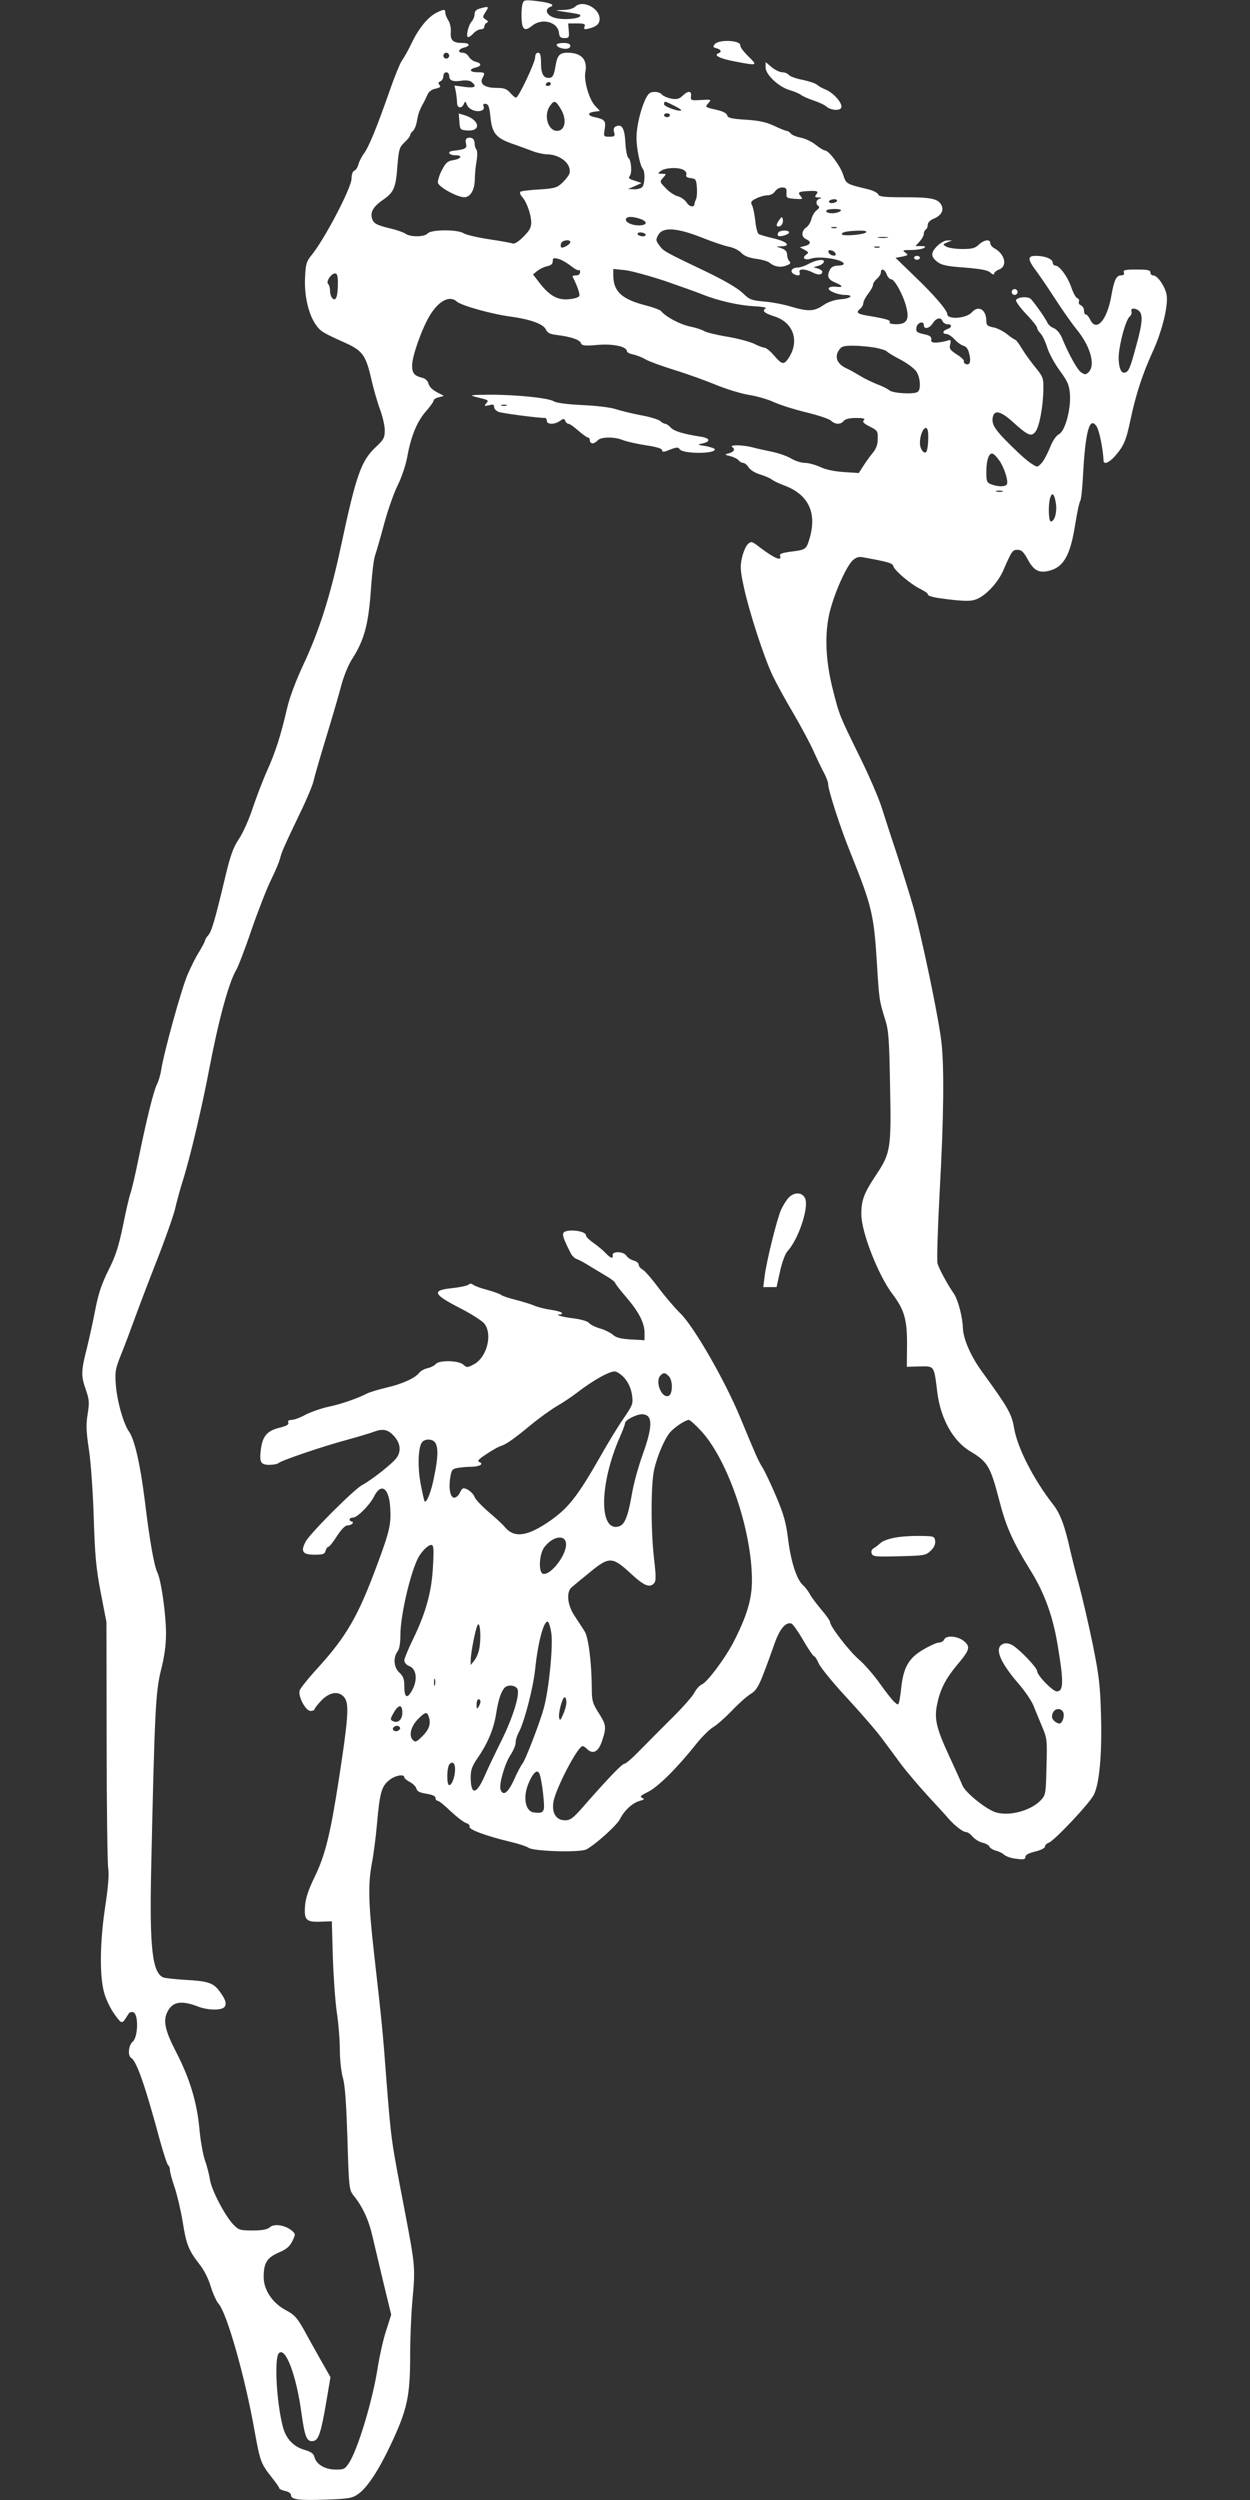<?xml version="1.0" standalone="no"?>
<!DOCTYPE svg PUBLIC "-//W3C//DTD SVG 20010904//EN"
 "http://www.w3.org/TR/2001/REC-SVG-20010904/DTD/svg10.dtd">
<svg version="1.0" xmlns="http://www.w3.org/2000/svg"
 width="640pt" height="1280pt" viewBox="0 0 640 1280"
 preserveAspectRatio="xMidYMid meet">
<rect x="0" y="0" width="640" height="1280" fill="#333333" stroke="none"/>
<g transform="translate(0,1280) scale(0.1,-0.1)"
fill="#ffffff" stroke="none">
<path d="M2677 12785 c-9 -21 -9 -98 -1 -119 8 -21 21 -20 51 4 50 39 129 17
135 -38 2 -21 8 -27 28 -27 23 0 25 3 22 38 l-3 37 45 0 c38 0 44 -3 39 -16
-5 -14 -2 -16 23 -10 39 10 54 24 54 50 -1 56 -89 99 -126 61 -9 -9 -35 -16
-62 -16 -45 -1 -45 -2 18 -11 35 -5 66 -11 69 -13 19 -20 -84 -31 -133 -15
-39 13 -49 43 -18 55 27 10 -2 22 -74 30 -52 6 -62 5 -67 -10z"/>
<path d="M2463 12758 c-24 -6 -33 -14 -33 -30 0 -12 -7 -29 -15 -38 -18 -20
-31 -80 -18 -80 6 0 18 9 28 20 10 11 26 20 37 20 10 0 18 6 18 14 0 8 6 17
13 20 8 3 7 8 -6 16 -17 11 -17 13 -2 37 20 30 18 32 -22 21z"/>
<path d="M2235 12735 c-44 -22 -92 -81 -127 -155 -17 -36 -40 -76 -50 -90 -10
-14 -38 -83 -63 -155 -67 -191 -106 -286 -131 -320 -12 -16 -25 -42 -29 -57
-4 -15 -13 -29 -21 -32 -8 -3 -14 -19 -14 -40 0 -47 -140 -315 -207 -395 -24
-30 -28 -44 -31 -111 -5 -91 17 -188 54 -241 25 -36 35 -42 153 -95 86 -39
104 -63 131 -180 12 -54 33 -126 46 -161 13 -35 24 -83 24 -106 0 -38 -5 -48
-46 -86 -75 -71 -100 -140 -179 -511 -55 -256 -111 -431 -194 -608 -36 -77
-69 -165 -81 -218 -33 -142 -59 -223 -102 -319 -22 -49 -55 -136 -74 -192 -18
-56 -50 -128 -71 -159 -30 -45 -44 -84 -74 -212 -51 -213 -66 -262 -84 -282
-8 -9 -15 -20 -15 -25 0 -4 -13 -29 -29 -56 -17 -26 -44 -80 -61 -120 -31 -72
-122 -401 -135 -489 -4 -25 -14 -58 -22 -73 -17 -35 -52 -175 -93 -376 -17
-84 -36 -165 -42 -180 -5 -14 -23 -88 -38 -165 -23 -110 -38 -157 -75 -230
-34 -69 -51 -118 -66 -196 -11 -58 -31 -149 -44 -202 -30 -117 -31 -142 -5
-215 17 -49 18 -64 9 -122 -9 -53 -8 -88 6 -181 10 -63 21 -221 25 -350 6
-195 12 -260 36 -385 l29 -150 1 -605 c0 -333 4 -627 8 -655 5 -35 0 -94 -15
-195 -28 -182 -30 -360 -5 -445 9 -33 33 -82 53 -109 38 -52 37 -52 69 0 6 11
17 15 27 11 27 -10 24 -126 -3 -150 -22 -18 -27 -71 -9 -83 29 -17 72 -142
149 -427 18 -64 36 -120 41 -123 5 -3 9 -14 9 -25 0 -10 11 -51 25 -91 13 -40
31 -117 40 -171 18 -117 31 -149 84 -217 25 -31 48 -76 60 -117 11 -36 29 -75
39 -87 43 -45 137 -377 186 -655 28 -154 31 -163 87 -235 22 -27 39 -52 39
-56 0 -4 14 -10 30 -14 17 -3 30 -12 30 -21 0 -23 40 -28 180 -23 115 4 133 7
163 28 46 31 105 121 166 250 87 184 101 250 101 466 0 78 5 199 11 270 16
177 16 176 -40 471 -68 354 -68 354 -91 643 -20 268 -24 308 -65 670 -29 258
-31 354 -11 460 8 41 20 131 26 200 14 159 23 193 61 224 30 26 79 35 79 16 0
-5 13 -16 29 -24 16 -9 31 -24 33 -34 4 -14 18 -21 52 -26 30 -5 46 -12 46
-22 0 -8 5 -14 11 -14 6 0 36 -24 67 -54 31 -29 67 -57 79 -60 12 -4 20 -12
17 -19 -5 -14 87 -48 209 -77 43 -10 84 -24 92 -30 23 -19 264 -26 297 -9 47
25 156 123 172 155 22 44 64 83 100 93 25 7 28 10 14 16 -14 6 -8 12 31 31 51
26 148 122 244 243 32 40 73 80 90 89 17 10 58 46 92 81 33 35 76 74 97 87 38
24 46 41 123 257 27 78 59 115 88 104 7 -3 34 -41 60 -86 26 -45 51 -81 55
-81 5 0 16 -18 25 -39 10 -21 75 -101 145 -176 70 -76 150 -168 177 -205 28
-37 71 -96 97 -131 26 -35 87 -107 135 -160 48 -52 98 -106 109 -120 34 -38
74 -69 90 -69 8 0 24 -11 35 -25 12 -13 35 -27 51 -30 16 -4 32 -13 34 -20 3
-7 17 -16 32 -20 15 -4 35 -13 44 -22 9 -8 38 -18 63 -20 36 -5 45 -3 45 10 0
10 17 19 50 27 29 7 50 18 50 25 0 8 9 16 19 20 28 9 207 199 231 245 29 56
43 211 37 413 -4 147 -10 198 -41 352 -20 99 -52 236 -70 305 -19 69 -39 150
-46 180 -27 124 -51 190 -88 237 -100 128 -183 290 -200 392 -13 74 -30 103
-164 288 -58 79 -96 168 -98 223 -1 54 -25 146 -46 176 -32 46 -76 127 -84
155 -4 14 1 179 11 365 21 381 24 636 9 769 -14 125 -102 545 -145 695 -20 69
-58 190 -84 270 -27 80 -60 183 -75 230 -14 47 -65 166 -114 265 -105 214
-104 211 -138 345 -38 149 -43 289 -15 400 25 98 84 230 117 261 16 15 31 20
51 16 137 -25 153 -30 158 -48 8 -23 90 -92 138 -115 20 -10 37 -21 37 -25 0
-12 29 -19 125 -30 76 -8 100 -7 127 4 49 21 108 85 135 147 43 99 47 105 73
105 20 0 31 -11 52 -49 29 -55 56 -70 102 -60 80 16 116 78 141 239 10 61 21
115 26 120 4 6 11 65 14 130 12 228 34 307 70 251 14 -21 33 -119 35 -173 0
-24 28 -13 59 22 45 52 57 79 80 190 27 127 61 230 110 338 54 116 87 257 72
307 -13 45 -47 90 -67 90 -8 0 -14 7 -14 15 0 12 -15 15 -71 15 -59 0 -70 -3
-65 -15 4 -10 -1 -15 -15 -15 -23 0 -35 -24 -49 -105 -22 -125 -77 -187 -108
-122 -7 15 -17 27 -23 27 -5 0 -9 9 -9 20 0 11 -7 23 -16 27 -8 3 -13 11 -10
18 3 8 -1 16 -8 18 -8 3 -21 27 -30 53 -18 55 -61 114 -82 114 -7 0 -14 7 -14
15 0 19 -40 35 -86 35 -44 0 -44 -17 2 -78 19 -26 63 -90 97 -143 34 -53 83
-123 109 -155 71 -87 98 -183 62 -219 -14 -14 -19 -14 -38 -2 -20 13 -64 92
-100 180 -10 22 -26 41 -41 47 -14 5 -28 18 -32 27 -6 16 -55 88 -84 121 -13
16 -71 12 -77 -5 -2 -7 22 -39 52 -71 31 -32 56 -64 56 -70 0 -7 8 -20 18 -30
9 -9 25 -42 34 -72 10 -31 39 -84 65 -119 39 -53 47 -72 51 -117 6 -77 -24
-191 -56 -207 -15 -8 -33 -34 -47 -71 -14 -33 -33 -69 -44 -79 -19 -20 -21
-20 -48 -2 -15 9 -46 35 -68 56 -114 109 -137 139 -133 176 5 47 39 41 102
-16 79 -71 95 -79 117 -52 20 24 40 129 41 218 1 57 -2 64 -39 110 -22 26 -53
69 -69 95 -16 27 -32 48 -35 48 -3 0 -23 13 -43 29 -20 16 -52 32 -71 35 -29
6 -35 11 -35 32 0 59 -40 83 -74 45 -29 -32 -126 -39 -126 -9 0 19 -70 101
-169 195 l-96 93 34 6 c31 7 33 8 16 21 -17 11 -13 13 31 13 27 0 56 5 64 10
12 7 8 10 -14 10 l-29 0 21 23 c12 13 22 31 22 40 0 9 5 19 10 22 6 3 10 14
10 24 0 11 12 24 30 31 39 16 54 43 40 70 -18 33 -52 40 -190 40 -102 0 -129
3 -133 14 -3 8 -25 20 -49 26 -119 29 -115 27 -132 78 -16 46 -73 122 -93 122
-6 0 -27 13 -47 29 -20 16 -54 32 -76 36 -21 4 -44 13 -51 21 -6 8 -16 14 -22
14 -5 0 -35 12 -64 26 -41 19 -78 27 -145 31 -74 5 -92 9 -95 23 -3 11 -23 21
-60 29 -53 12 -54 13 -37 32 18 20 17 20 -37 17 -51 -3 -54 -2 -51 20 4 28
-15 29 -44 1 -17 -16 -29 -19 -57 -14 -20 4 -41 13 -48 21 -12 15 -48 18 -64
6 -27 -20 -66 -149 -66 -225 -1 -54 18 -145 32 -161 13 -15 11 -80 -3 -94 -7
-7 -26 -12 -42 -11 l-31 1 35 15 35 16 -30 10 c-38 12 -39 13 -29 29 11 18 5
81 -9 90 -6 4 -13 38 -15 77 -4 73 -17 96 -46 85 -13 -5 -16 -14 -12 -30 6
-21 3 -24 -24 -24 -30 0 -30 1 -24 39 7 42 0 50 -50 61 -39 7 -40 24 -2 28
l28 4 -25 26 c-30 31 -59 130 -50 172 12 65 -20 100 -91 100 -42 0 -53 -13
-63 -75 -6 -36 -13 -51 -26 -53 -32 -6 -47 17 -47 74 0 41 -4 54 -15 54 -9 0
-15 -9 -15 -23 0 -27 -85 -207 -98 -207 -5 0 -18 11 -30 25 -18 20 -31 25 -71
25 -58 0 -87 20 -71 50 15 28 13 30 -25 30 -40 0 -47 15 -10 24 32 8 32 22 0
30 -13 3 -29 15 -35 26 -6 11 -20 20 -30 20 -28 0 -25 18 5 26 36 9 31 24 -7
24 -49 0 -63 13 -60 56 2 20 -4 47 -13 60 -8 13 -15 30 -15 39 0 19 -7 19 -45
0z m65 -220 c0 -8 -7 -15 -15 -15 -8 0 -15 7 -15 15 0 8 7 15 15 15 8 0 15 -7
15 -15z m0 -104 c0 -24 20 -31 64 -24 22 3 42 1 51 -7 29 -24 16 -32 -36 -25
l-52 7 7 -32 c3 -18 6 -43 6 -56 0 -28 24 -32 35 -6 6 15 8 15 16 -5 9 -24 49
-39 75 -29 10 4 14 12 10 22 -4 11 -1 14 12 12 13 -2 18 -17 23 -66 8 -83 28
-108 109 -137 36 -12 83 -30 105 -38 22 -9 55 -16 73 -17 72 0 132 -52 117
-100 -3 -9 -19 -29 -35 -45 -28 -26 -39 -30 -119 -35 -49 -3 -93 -8 -97 -12
-4 -5 1 -17 10 -27 23 -26 45 -88 46 -130 0 -26 -9 -42 -40 -73 -22 -23 -46
-38 -54 -35 -7 3 -62 13 -122 22 -60 9 -119 23 -131 31 -32 20 -166 19 -183
-1 -16 -19 -89 -20 -115 -1 -11 7 -45 19 -75 26 -72 17 -89 26 -96 54 -8 33 9
60 60 95 53 37 63 61 71 175 7 82 10 92 36 117 16 15 29 31 29 37 0 5 6 15 14
21 8 7 18 31 21 54 7 38 14 57 37 97 4 8 12 25 18 38 6 13 22 25 40 28 23 5
28 10 20 19 -8 9 -6 14 5 19 8 3 15 15 15 26 0 11 7 20 15 20 8 0 15 -9 15
-19z m520 -41 c0 -5 -7 -10 -16 -10 -8 0 -12 5 -9 10 3 6 10 10 16 10 5 0 9
-4 9 -10z m50 -126 c34 -54 25 -114 -18 -114 -47 0 -70 81 -36 128 21 30 29
28 54 -14z m581 15 c23 -11 39 -22 37 -24 -9 -9 -88 19 -88 31 0 18 3 18 51
-7z m-21 -49 c0 -5 -7 -10 -15 -10 -8 0 -15 5 -15 10 0 6 7 10 15 10 8 0 15
-4 15 -10z m70 -280 c11 -6 17 -17 14 -24 -4 -10 3 -16 23 -18 25 -3 28 -7 31
-47 2 -24 0 -51 -4 -60 -4 -9 -8 -20 -8 -25 -2 -20 -26 -16 -41 8 -9 13 -29
27 -44 31 -15 3 -43 21 -61 40 -33 34 -33 35 -15 55 18 20 18 20 -6 20 -23 1
-23 1 -5 15 23 17 88 20 116 5z m527 -117 c-2 -26 1 -28 42 -31 40 -3 43 -2
31 13 -16 19 -13 23 25 26 57 4 69 1 55 -16 -10 -13 -9 -15 11 -16 17 -1 19
-3 7 -6 -20 -5 -24 -28 -7 -38 6 -5 3 -12 -9 -21 -11 -8 -23 -28 -27 -44 -4
-16 -15 -36 -25 -43 -28 -19 -29 -50 -2 -62 27 -12 24 -27 -9 -35 l-24 -6 24
-13 c23 -13 23 -15 7 -26 -22 -17 -4 -29 27 -19 45 15 167 -5 167 -27 0 -5
-13 -9 -30 -9 -19 0 -33 -7 -40 -19 -18 -34 -11 -52 25 -67 43 -18 45 -27 3
-22 -17 2 -33 -2 -35 -8 -4 -13 47 -34 83 -34 47 0 32 -18 -19 -22 -35 -3 -66
-13 -92 -31 -47 -32 -78 -33 -165 -7 -36 11 -97 23 -137 26 -67 6 -76 10 -113
46 -26 24 -93 63 -178 104 -220 105 -225 108 -246 137 -19 26 -19 30 -5 55 23
41 96 36 224 -15 55 -22 118 -43 140 -47 21 -4 49 -18 61 -31 14 -15 38 -25
75 -30 30 -4 61 -13 69 -20 25 -21 56 -26 85 -15 22 8 25 14 17 22 -7 7 -12
22 -12 34 0 15 -9 26 -27 32 l-28 10 28 1 c50 2 24 25 -44 41 -35 8 -69 18
-75 22 -6 4 -14 35 -17 68 -4 34 -11 69 -17 80 -8 15 -5 21 22 34 17 9 43 16
57 16 15 0 31 8 39 20 7 11 23 20 36 20 21 0 24 -5 23 -27z m258 -43 c-3 -5
-15 -10 -26 -10 -11 0 -17 5 -14 10 3 6 15 10 26 10 11 0 17 -4 14 -10z m20
-49 c-18 -17 -75 -17 -75 -1 0 6 19 10 42 10 26 0 38 -4 33 -9z m-1026 -42
c41 -15 34 -34 -12 -33 -38 1 -71 20 -61 35 7 12 34 11 73 -2z m1004 -46 c-7
-2 -19 -2 -25 0 -7 3 -2 5 12 5 14 0 19 -2 13 -5z m151 -23 c-12 -12 -124 -21
-124 -9 0 11 27 16 85 18 32 1 46 -2 39 -9z m-1129 -10 c3 -5 -3 -10 -14 -10
-11 0 -23 5 -26 10 -3 6 3 10 14 10 11 0 23 -4 26 -10z m1238 -17 c-13 -2 -33
-2 -45 0 -13 2 -3 4 22 4 25 0 35 -2 23 -4z m-1623 -23 c0 -11 -40 -34 -47
-26 -3 3 -3 12 0 21 7 16 47 21 47 5z m1583 -27 c-7 -2 -19 -2 -25 0 -7 3 -2
5 12 5 14 0 19 -2 13 -5z m-225 -31 c3 -9 -2 -13 -14 -10 -9 1 -19 9 -22 16
-3 9 2 13 14 10 9 -1 19 -9 22 -16z m-1357 -62 c20 -16 39 -27 43 -23 3 3 6
-1 6 -10 0 -11 -8 -17 -21 -17 -11 0 -19 -3 -17 -7 24 -47 38 -88 34 -98 -2
-7 -26 -15 -53 -17 -58 -6 -100 18 -151 84 l-33 43 22 18 c13 10 35 21 51 24
19 4 28 12 28 25 0 17 4 19 27 13 15 -3 43 -19 64 -35z m482 -78 c78 -27 165
-58 192 -69 79 -32 184 -56 264 -61 48 -2 69 -7 60 -12 -19 -12 -4 -24 46 -40
99 -31 131 -130 70 -217 -22 -32 -33 -29 -72 17 -19 22 -41 40 -49 40 -8 0
-32 9 -53 20 -21 10 -83 27 -137 36 -55 9 -108 22 -119 29 -11 7 -45 18 -75
24 -50 11 -120 48 -145 78 -5 6 -39 19 -74 28 -127 32 -171 72 -171 156 l0 32
60 -6 c33 -4 124 -29 203 -55z m1137 33 c5 -14 16 -25 23 -25 18 0 62 -82 77
-141 17 -65 3 -89 -51 -89 -22 0 -38 4 -34 9 6 11 -10 17 -97 32 -70 11 -79
18 -53 39 8 7 15 19 15 28 0 8 11 30 25 48 14 18 25 39 25 46 0 8 9 21 20 31
11 9 20 24 20 32 0 24 20 17 30 -10z m-2810 -42 c0 -69 -9 -96 -26 -82 -8 6
-14 23 -14 38 0 15 -4 31 -10 37 -12 12 15 54 36 54 10 0 14 -13 14 -47z m609
-97 c23 -21 182 -65 276 -77 101 -14 167 -38 180 -66 7 -17 21 -24 55 -28 73
-9 117 -24 124 -41 5 -14 18 -16 85 -10 79 7 151 -8 151 -33 0 -5 15 -13 33
-16 17 -4 46 -15 62 -25 17 -10 83 -34 147 -54 65 -20 162 -55 215 -77 54 -22
130 -45 168 -51 39 -6 95 -22 125 -36 30 -14 105 -38 167 -53 62 -15 119 -34
128 -43 21 -20 49 -21 65 -1 8 10 30 15 63 15 38 0 48 -3 40 -11 -9 -9 -1 -17
30 -33 40 -20 42 -23 41 -63 0 -30 -8 -51 -28 -75 -15 -18 -36 -48 -48 -67
l-21 -33 -76 5 c-47 3 -93 12 -121 26 -25 11 -60 21 -79 21 -18 0 -49 10 -68
21 -19 12 -63 28 -96 35 -34 7 -80 17 -102 23 -52 14 -126 15 -105 1 17 -11 6
-26 -25 -33 -16 -3 -13 -6 12 -12 18 -4 38 -14 44 -21 6 -8 17 -14 24 -14 7 0
20 -10 28 -23 8 -13 34 -29 58 -36 24 -7 51 -19 59 -25 8 -7 37 -21 64 -31
125 -46 170 -140 131 -272 -17 -57 -19 -58 -99 -68 -43 -6 -56 -11 -52 -21 11
-30 -30 -12 -102 42 -42 33 -46 34 -63 18 -10 -9 -23 -40 -30 -69 -10 -45 -9
-66 10 -153 26 -121 100 -350 145 -447 18 -38 65 -125 105 -192 39 -67 88
-157 107 -200 19 -43 44 -94 55 -114 10 -20 19 -43 19 -52 0 -31 60 -218 110
-342 114 -284 124 -322 140 -579 11 -183 12 -189 42 -286 18 -56 21 -102 25
-335 7 -326 3 -349 -71 -460 -63 -95 -76 -130 -76 -202 0 -91 86 -311 159
-408 61 -80 76 -132 75 -261 l-1 -112 66 2 c76 1 73 6 90 -133 17 -135 81
-250 169 -302 89 -53 103 -77 148 -250 35 -136 68 -211 164 -366 67 -109 110
-226 134 -369 33 -195 32 -244 -3 -244 -21 0 -101 82 -101 104 0 17 -82 103
-122 130 -16 10 -35 15 -47 11 -53 -16 -27 -88 71 -202 35 -40 70 -92 79 -115
10 -24 29 -72 44 -107 26 -61 27 -70 23 -206 -3 -137 -4 -145 -28 -171 -49
-53 -157 -84 -229 -64 -48 13 -157 100 -173 138 -6 15 -37 84 -70 155 -65 141
-76 189 -59 265 15 74 45 130 101 197 65 77 70 93 36 122 -32 27 -93 32 -102
8 -4 -8 -15 -15 -27 -15 -11 0 -48 -17 -82 -37 -72 -43 -98 -89 -110 -188 -3
-33 -9 -68 -11 -78 -6 -18 -6 -18 -26 0 -11 10 -45 53 -75 96 -31 43 -78 97
-105 120 -49 42 -148 169 -148 192 0 6 -20 35 -45 64 -25 30 -52 65 -59 80 -8
14 -23 35 -35 45 -32 29 -62 121 -76 236 -11 87 -22 126 -63 223 -28 65 -59
130 -69 145 -19 29 -36 68 -112 252 -79 191 -237 466 -307 535 -28 27 -79 87
-113 132 -34 46 -70 87 -81 93 -11 6 -20 17 -20 25 0 8 -11 17 -25 21 -14 3
-32 15 -39 26 -16 22 -73 22 -69 1 4 -20 -12 -15 -37 12 -12 13 -40 36 -61 51
-22 15 -39 32 -39 39 0 25 -107 35 -116 11 -5 -12 6 -40 39 -104 6 -12 20 -25
29 -28 10 -3 44 -21 75 -41 32 -19 73 -44 91 -55 17 -11 32 -23 32 -27 0 -4
25 -36 55 -71 67 -78 95 -134 95 -184 l0 -38 -70 4 c-52 3 -75 9 -92 24 -13
11 -43 26 -68 33 -24 7 -49 20 -55 28 -6 8 -39 18 -79 23 -59 7 -102 20 -67
20 7 0 10 4 7 9 -3 4 -29 11 -57 15 -29 4 -68 14 -88 23 -20 8 -63 21 -95 29
-33 8 -65 19 -72 25 -6 5 -38 16 -70 25 -32 8 -64 20 -71 26 -9 7 -17 7 -25 0
-7 -5 -43 -13 -80 -17 -111 -11 -103 -31 44 -106 54 -28 107 -62 118 -76 43
-55 13 -172 -53 -208 -34 -18 -37 -18 -55 -2 -24 22 -124 24 -141 3 -7 -8 -26
-18 -42 -21 -16 -4 -35 -14 -42 -23 -21 -28 -88 -58 -166 -76 -41 -10 -86 -23
-100 -30 -50 -26 -137 -56 -201 -69 -36 -8 -87 -26 -115 -40 -27 -15 -60 -27
-72 -27 -15 0 -21 -5 -17 -14 4 -10 -9 -17 -45 -26 -62 -15 -86 -42 -95 -108
-9 -68 -2 -82 43 -82 20 0 41 4 47 9 13 13 227 86 354 120 58 16 118 34 133
40 45 17 71 13 100 -17 36 -37 43 -79 19 -114 -19 -29 -127 -114 -177 -141
-41 -21 -267 -247 -290 -290 -27 -51 -16 -67 46 -67 42 0 52 3 56 20 3 11 9
20 14 20 5 0 25 25 44 55 23 35 42 55 55 55 10 0 22 5 25 10 3 6 1 10 -4 10
-6 0 -11 5 -11 10 0 6 8 10 18 10 21 0 83 62 106 106 37 75 78 47 84 -56 5
-84 -3 -121 -69 -297 -95 -257 -155 -361 -302 -523 -48 -52 -90 -105 -93 -116
-8 -31 31 -104 56 -104 11 0 20 4 20 8 0 5 16 25 35 45 45 47 95 51 121 12 22
-34 16 -110 -31 -415 -44 -284 -71 -393 -126 -504 -29 -60 -44 -104 -47 -142
-6 -74 5 -86 79 -83 l58 2 5 -179 c3 -98 12 -226 20 -284 9 -58 16 -145 16
-195 0 -49 7 -115 16 -145 11 -39 17 -132 23 -313 7 -243 9 -259 29 -285 50
-62 80 -127 101 -220 12 -53 39 -164 58 -245 l36 -148 -26 -82 c-15 -45 -33
-127 -42 -182 -25 -169 -104 -432 -150 -498 -19 -29 -26 -32 -68 -31 -54 0
-98 27 -107 64 -4 17 -17 27 -52 37 -55 16 -93 56 -109 115 -33 122 -46 356
-21 380 34 34 90 -115 116 -311 17 -121 27 -144 60 -139 27 4 40 43 67 203
l21 124 -50 88 c-27 48 -67 119 -88 158 -33 58 -47 74 -89 96 -69 36 -115 104
-115 170 0 72 16 99 77 126 41 17 57 32 70 59 17 35 17 36 -5 55 -35 27 -89
35 -111 15 -13 -11 -37 -16 -87 -16 -66 0 -72 2 -101 32 -43 47 -110 175 -118
228 -4 25 -15 70 -26 100 -10 30 -23 102 -28 160 -13 139 -50 259 -118 391
-59 114 -70 164 -44 212 26 49 71 56 156 23 50 -19 119 -20 134 -2 13 16 6 40
-26 82 -31 42 -60 51 -173 57 -52 3 -103 9 -113 12 -57 23 -72 150 -63 555 18
822 23 907 50 1018 18 70 26 131 26 188 0 99 -25 274 -44 312 -17 35 -40 164
-65 372 -23 183 -52 311 -81 351 -28 40 -61 156 -67 239 -5 68 -2 82 27 155
18 44 49 127 70 185 21 58 72 192 114 299 42 107 83 224 92 260 8 36 26 102
40 146 36 113 97 371 134 565 49 258 101 449 140 515 10 17 46 110 79 208 34
98 79 213 100 255 21 42 41 91 45 107 8 33 19 58 106 240 32 66 61 136 65 155
4 19 33 121 65 225 32 105 67 225 78 268 11 42 34 98 50 125 68 105 89 183
102 377 5 72 14 144 20 160 6 17 27 89 46 160 19 72 51 162 70 200 20 40 41
102 49 145 19 107 50 181 95 233 22 25 40 50 40 56 0 6 12 14 27 17 l26 7 -36
19 c-22 11 -39 28 -43 43 -4 16 -16 27 -33 31 -40 10 -51 23 -51 63 0 48 50
188 90 255 47 77 102 105 139 72z m3488 -44 c26 -16 24 -61 -7 -173 -35 -130
-41 -143 -63 -147 -23 -5 -36 54 -26 117 12 78 37 157 53 170 8 7 12 19 9 27
-6 15 14 19 34 6z m-1001 -57 c4 -8 15 -15 25 -15 25 0 24 -17 -1 -25 -24 -8
-27 -25 -4 -25 9 0 28 -13 43 -29 15 -16 35 -30 46 -32 12 -3 22 -17 27 -38
11 -41 4 -63 -17 -55 -8 3 -12 10 -10 15 3 4 -13 20 -36 34 -35 23 -40 30 -34
52 5 23 4 25 -17 18 -13 -4 -36 -8 -53 -9 -23 -1 -29 3 -27 16 2 12 -6 19 -25
24 -50 11 -54 14 -51 36 3 26 38 38 38 14 0 -24 28 -19 46 9 18 28 42 33 50
10z m-345 -135 c29 -6 55 -14 58 -18 4 -5 34 -24 69 -42 35 -18 72 -46 83 -61
21 -30 26 -94 7 -106 -22 -13 -127 -7 -145 9 -10 8 -38 22 -63 31 -25 10 -63
28 -85 42 -22 13 -55 32 -73 40 -45 21 -60 56 -38 90 14 22 23 25 75 25 32 0
82 -5 112 -10z m271 -437 c2 -36 -1 -74 -7 -92 -9 -23 -35 7 -35 40 0 62 38
110 42 52z m366 -143 c25 -37 46 -105 37 -120 -8 -13 -46 -13 -79 0 -24 9 -26
15 -26 65 0 60 14 99 33 92 7 -2 22 -18 35 -37z m15 -157 c-7 -2 -21 -2 -30 0
-10 3 -4 5 12 5 17 0 24 -2 18 -5z m273 -59 c7 -46 -6 -94 -26 -94 -11 0 -14
81 -4 118 10 35 22 26 30 -24z m-2205 -4484 c18 -22 31 -53 35 -83 6 -44 4
-50 -43 -119 -28 -40 -81 -127 -118 -193 -122 -214 -169 -272 -274 -342 -106
-70 -169 -77 -215 -23 -13 16 -52 52 -86 80 -33 29 -65 62 -70 75 -8 22 -38
45 -57 45 -5 0 -13 -10 -18 -22 -6 -13 -17 -24 -27 -26 -21 -4 -32 42 -23 101
6 40 10 46 37 51 17 3 47 6 67 6 44 0 71 14 46 24 -13 5 -6 14 34 40 28 19 61
38 74 42 29 9 66 35 157 110 41 34 100 76 130 94 30 17 78 49 105 70 83 64
168 111 194 108 13 -2 37 -19 52 -38z m223 14 c22 -21 21 -93 -1 -101 -36 -14
-71 75 -41 105 16 16 23 15 42 -4z m-106 -206 c22 -22 13 -84 -28 -197 -22
-61 -47 -152 -55 -203 -21 -118 -37 -156 -69 -164 -101 -25 -96 223 8 459 14
32 26 63 26 70 0 16 56 45 86 46 11 1 25 -4 32 -11z m275 -78 c136 -151 257
-508 257 -762 0 -96 -26 -182 -94 -315 -43 -83 -134 -205 -162 -217 -12 -5
-30 -25 -39 -43 -10 -19 -58 -73 -106 -121 -95 -95 -97 -97 -182 -183 -32 -33
-63 -59 -69 -59 -12 0 -75 -65 -188 -193 -74 -86 -88 -97 -117 -97 -44 0 -68
35 -60 91 9 66 125 289 150 289 5 0 15 -7 24 -16 29 -28 57 -13 75 41 24 71
22 84 -17 145 -31 49 -35 62 -35 125 -1 133 -17 263 -37 293 -10 16 -33 51
-50 77 -39 57 -45 125 -15 149 9 8 50 42 91 75 99 82 116 82 209 -4 70 -65 99
-77 122 -50 9 11 9 37 -1 122 -17 142 -17 382 0 458 17 74 55 162 84 194 25
27 77 61 94 61 6 0 36 -27 66 -60z m-1363 -59 c14 -28 13 -73 -7 -171 -14 -75
-39 -138 -49 -127 -2 2 -11 41 -20 88 -17 88 -13 191 7 215 17 20 57 17 69 -5z
m668 -513 c6 -54 -76 -164 -117 -156 -25 5 -21 99 5 135 42 57 107 69 112 21z
m-681 -115 c-6 -130 -36 -239 -101 -373 -25 -51 -46 -102 -46 -112 0 -10 11
-23 25 -28 41 -16 45 -80 8 -136 -21 -33 -33 -21 -33 33 0 36 -5 51 -25 69
-29 26 -33 77 -10 108 10 13 15 43 15 85 0 99 50 314 90 393 18 35 52 68 68
68 12 0 14 -17 9 -107z m606 -347 c9 -65 -12 -283 -38 -379 -19 -72 -94 -267
-110 -287 -7 -8 -27 -45 -43 -82 -31 -68 -56 -86 -69 -51 -10 25 22 135 51
178 14 21 26 49 26 62 0 14 7 37 15 51 29 53 75 229 85 326 14 136 44 250 65
243 5 -2 14 -30 18 -61z m-368 -71 c-3 -22 -14 -51 -25 -65 l-20 -25 0 25 c0
36 25 165 36 181 12 18 18 -60 9 -116z m-228 -192 c-3 -10 -5 -4 -5 12 0 17 2
24 5 18 2 -7 2 -21 0 -30z m422 -20 c14 -28 -22 -145 -83 -268 -30 -60 -67
-138 -82 -172 -44 -103 -74 -108 -74 -12 0 37 7 57 36 99 51 74 82 148 94 225
11 69 24 111 42 132 15 19 56 16 67 -4z m251 -68 c0 -14 -7 -42 -17 -63 -12
-29 -17 -33 -20 -18 -6 23 16 106 28 106 5 0 9 -11 9 -25z m-440 3 c0 -7 -5
-20 -10 -28 -8 -12 -10 -9 -10 13 0 15 5 27 10 27 6 0 10 -6 10 -12z m-400
-57 c0 -33 -20 -54 -44 -45 -20 8 -20 12 4 52 23 37 40 34 40 -7z m3385 -1 c3
-10 1 -28 -5 -40 -9 -16 -15 -18 -30 -10 -23 13 -30 30 -18 53 12 23 45 22 53
-3z m-3251 -16 c14 -36 5 -67 -30 -102 -32 -32 -37 -34 -51 -20 -21 22 -9 71
29 108 34 34 43 37 52 14z m-154 -74 c-9 -6 -19 -5 -25 1 -6 6 -5 13 5 19 9 6
19 5 25 -1 6 -6 5 -13 -5 -19z m290 -200 c0 -36 -16 -80 -30 -80 -14 0 -13 93
2 108 16 16 28 5 28 -28z m434 -27 c12 -37 26 -163 20 -177 -6 -17 -15 -20
-49 -16 -45 4 -59 76 -30 147 26 62 49 79 59 46z"/>
<path d="M2352 12177 c3 -40 4 -42 39 -45 73 -6 67 52 -9 77 l-33 10 3 -42z"/>
<path d="M2393 12093 c-8 -3 -11 -14 -7 -28 6 -25 -3 -30 -66 -37 -33 -4 -23
-23 13 -23 38 0 28 -19 -13 -25 -27 -4 -38 -13 -57 -50 -13 -24 -22 -54 -21
-65 3 -22 97 -74 135 -75 31 0 53 37 54 90 0 25 4 68 9 95 5 29 4 54 -1 60 -5
5 -9 19 -9 31 0 23 -16 34 -37 27z"/>
<path d="M3987 11670 c-11 -16 -13 -26 -6 -29 16 -5 31 14 27 35 -3 17 -5 16
-21 -6z"/>
<path d="M3985 11609 c-4 -6 -5 -13 -1 -16 8 -8 56 6 56 17 0 13 -47 13 -55
-1z"/>
<path d="M4140 11449 c-19 -11 -45 -19 -57 -19 -27 0 -40 -19 -22 -31 22 -14
39 -11 33 6 -8 20 28 20 67 0 28 -15 49 -13 49 4 0 5 -10 12 -22 16 l-23 7 24
7 c14 3 26 12 29 19 6 18 -37 13 -78 -9z"/>
<path d="M2435 10768 c69 -17 69 -16 54 -34 -11 -13 -9 -14 14 -9 21 6 27 4
27 -9 0 -9 10 -20 23 -25 18 -7 202 -31 237 -31 6 0 10 -7 10 -15 0 -19 39
-20 67 0 19 13 22 13 27 0 3 -8 11 -15 17 -15 6 0 29 -16 50 -35 22 -19 44
-35 49 -35 6 0 10 -7 10 -15 0 -8 6 -15 14 -15 7 0 19 7 26 15 16 19 86 20
131 1 19 -7 71 -19 117 -26 54 -8 82 -17 82 -25 0 -11 9 -10 41 3 33 13 42 13
49 2 15 -24 180 -25 180 -1 0 5 -21 12 -47 17 -44 7 -45 8 -19 13 46 9 43 28
-6 35 -89 14 -137 28 -154 47 -9 10 -22 19 -27 19 -6 0 -18 6 -26 14 -9 8 -54
22 -100 30 -46 9 -104 23 -128 31 -26 9 -101 18 -172 21 -78 4 -134 11 -147
20 -29 17 -199 34 -333 33 -91 -1 -100 -2 -66 -11z m158 -45 c-7 -2 -19 -2
-25 0 -7 3 -2 5 12 5 14 0 19 -2 13 -5z"/>
<path d="M4039 6669 c-12 -12 -29 -40 -40 -63 -22 -51 -74 -261 -84 -340 l-7
-56 34 0 34 0 18 82 c10 45 27 91 38 102 56 60 111 225 90 271 -15 31 -54 33
-83 4z"/>
<path d="M4587 4928 c-32 -5 -66 -17 -76 -26 -10 -9 -26 -22 -36 -28 -12 -7
-16 -16 -12 -28 6 -16 20 -17 141 -14 127 3 136 4 161 28 17 16 25 33 23 50
-3 24 -6 25 -73 26 -38 1 -96 -2 -128 -8z"/>
<path d="M3660 12574 c-11 -13 -10 -16 8 -21 24 -6 29 -19 10 -26 -27 -10 10
-28 86 -42 109 -21 113 -20 80 14 -39 38 -54 58 -54 70 0 25 -110 30 -130 5z"/>
<path d="M2850 12571 c0 -5 7 -12 16 -15 28 -11 54 -6 54 9 0 10 -11 15 -35
15 -19 0 -35 -4 -35 -9z"/>
<path d="M3920 12454 c0 -36 67 -99 122 -115 24 -7 50 -18 58 -24 8 -7 37 -20
64 -29 27 -9 56 -22 65 -30 24 -22 75 -25 79 -5 4 23 -41 74 -80 90 -18 7 -39
19 -46 26 -7 6 -39 17 -72 24 -33 6 -65 18 -71 25 -6 8 -22 14 -34 14 -13 0
-37 12 -54 26 l-31 26 0 -28z"/>
<path d="M4798 11540 c-34 -35 -33 -55 3 -82 21 -16 52 -22 139 -28 83 -7 117
-13 131 -26 12 -10 19 -12 19 -5 0 6 11 16 25 21 45 17 31 80 -26 110 -10 6
-19 17 -19 25 0 22 -30 18 -58 -7 -19 -19 -35 -23 -85 -23 -34 0 -71 6 -82 12
-19 11 -19 12 5 22 l25 10 -23 0 c-13 1 -37 -12 -54 -29z"/>
<path d="M4680 11480 c0 -5 7 -10 15 -10 8 0 15 5 15 10 0 6 -7 10 -15 10 -8
0 -15 -4 -15 -10z"/>
<path d="M5180 11305 c0 -8 7 -15 15 -15 8 0 15 7 15 15 0 8 -7 15 -15 15 -8
0 -15 -7 -15 -15z"/>
</g>
</svg>
